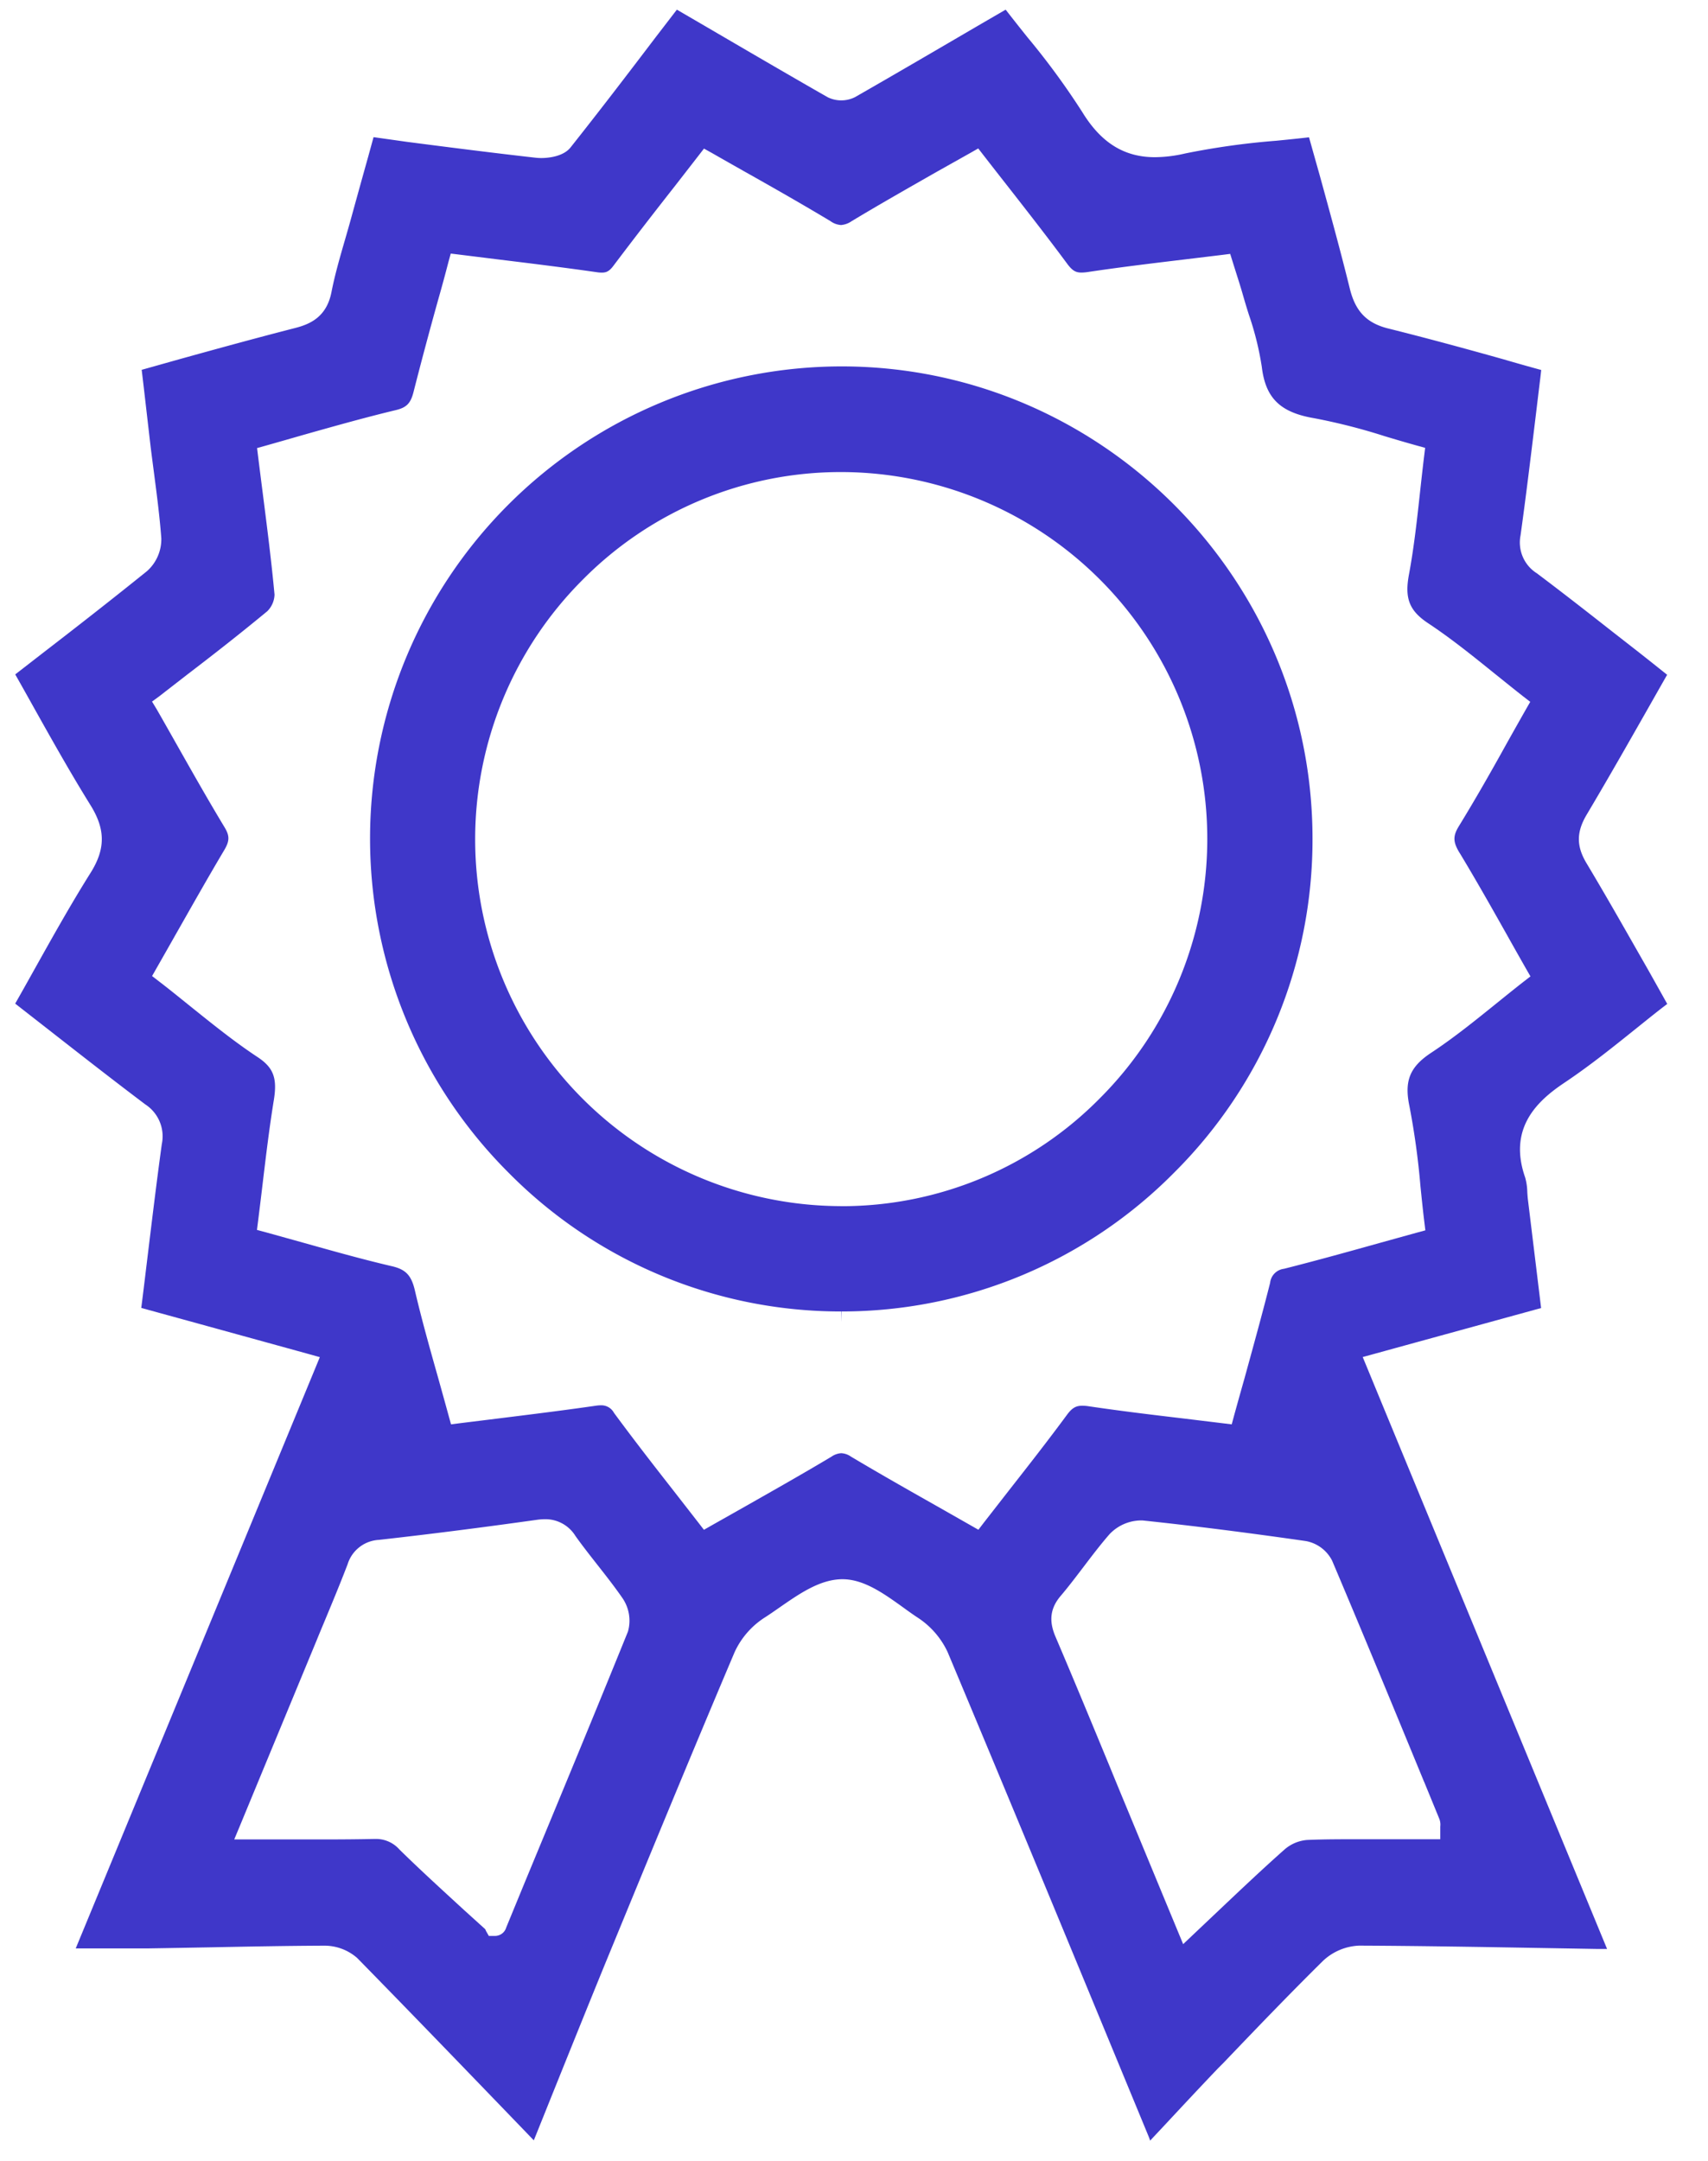 <svg id="Слой_1" data-name="Слой 1" xmlns="http://www.w3.org/2000/svg" viewBox="0 0 323.9 409.71"><defs><style>.cls-1{fill:#3f37c9;}</style></defs><path class="cls-1" d="M312.55,183.86c-4-7-7.71-13.58-11.69-20.22-1.94-3.24-1.93-5.91.05-9.23,3.92-6.59,7.65-13.14,11.59-20.07,1.21-2.13,2.42-4.27,3.65-6.42l-.94-.75c-1.63-1.3-3.24-2.58-4.86-3.85l-4.5-3.51c-4.7-3.69-9.56-7.49-14.41-11.13a6.9,6.9,0,0,1-3.09-7.18c1-7.17,1.89-14.5,2.75-21.58l.93-7.71c.09-.67.16-1.34.24-2.07-2.37-.65-4.72-1.31-7.07-2-7.11-2-14.47-4-21.71-5.81-4.26-1-6.43-3.24-7.51-7.59-1.77-7.18-3.7-14.18-5.74-21.6q-1-3.53-2-7.11c-2.09.24-4.17.45-6.2.65a142.51,142.51,0,0,0-17.27,2.41,26.09,26.09,0,0,1-5.74.71c-5.84,0-10.22-2.72-13.8-8.57A141.89,141.89,0,0,0,194.79,7c-1.35-1.69-2.73-3.43-4.08-5.17l-5.17,3c-7.65,4.47-15.56,9.1-23.39,13.58a5.82,5.82,0,0,1-5.23,0c-7.84-4.48-15.75-9.11-23.41-13.58l-5.15-3-4,5.2c-5.24,6.9-10.67,14-16.17,20.93-1.48,1.85-4.6,2-5.52,2a9.43,9.43,0,0,1-1.09-.06c-8.07-.91-16-1.92-24.35-3L70.84,26l-1,3.64c-1.12,4-2.23,8-3.33,12-.36,1.31-.74,2.62-1.12,3.93-.93,3.21-1.89,6.53-2.53,9.8-.92,4.69-4,6.07-6.88,6.81-7.3,1.87-14.46,3.84-22,5.93l-7.11,2,.38,3.21L28.54,84.5c.2,1.63.42,3.27.63,4.91.54,4.13,1.1,8.39,1.42,12.63a8.1,8.1,0,0,1-2.7,6.22c-6.54,5.27-13,10.32-19.92,15.65l-5.08,3.94c1.19,2.1,2.37,4.21,3.52,6.27,3.43,6.13,7,12.48,10.74,18.5,2.86,4.59,2.87,8.3.05,12.81-3.77,6-7.16,12.07-10.76,18.5-1.16,2.08-2.35,4.21-3.56,6.33l5.74,4.48c6.49,5.07,12.61,9.86,18.94,14.63a7.22,7.22,0,0,1,3.12,7.55c-1.08,7.87-2,15.61-3,23.8q-.43,3.6-.89,7.23l11.28,3.1,20.4,5.62,2.18.61-.86,2.09-26.43,64-19,46h2.51l5,0c2.3,0,4.2,0,6,0,4-.06,8.07-.14,12.1-.21,7-.14,14.29-.28,21.44-.31a9.42,9.42,0,0,1,6.32,2.33C77.28,380.92,87,391,96.35,400.69l4.88,5.06c1.15-2.84,2.29-5.69,3.43-8.53,3.27-8.11,6.64-16.49,10-24.71,8.64-21,16.46-40,24.66-59.33a15.47,15.47,0,0,1,5.75-6.57c.89-.57,1.79-1.2,2.74-1.86,3.78-2.62,7.68-5.34,11.89-5.37h.07c4.06,0,7.83,2.71,11.48,5.33.95.69,1.84,1.33,2.72,1.91a15.73,15.73,0,0,1,5.73,6.56c11.16,26.6,22.36,53.69,33.19,79.9l4.9,11.86c.12.29.23.58.32.87.92-1,1.83-1.95,2.74-2.93,3.32-3.56,6.76-7.25,10.19-10.84l1-1c6.12-6.4,12.45-13,18.88-19.34a10.61,10.61,0,0,1,6.83-2.86c11.37.05,22.9.25,34,.44l11.08.19h1.93L261.52,264.77l-2.23-5.41-.87-2.1,2.19-.6,7.64-2.1,24-6.59-.41-3.39-2.07-17c-.07-.55-.11-1.1-.14-1.63a11,11,0,0,0-.39-2.69c-3.28-9.33,2.2-14.49,7.34-17.94,5-3.34,9.61-7.06,14.51-11,1.66-1.33,3.36-2.7,5.08-4Q314.35,187.06,312.55,183.86ZM119.08,309.31c-6.42,15.84-13.08,31.89-19.51,47.41L96,365.4A2.22,2.22,0,0,1,93.89,367H92.7l-.57-1c0-.1-.09-.19-.13-.29L87.9,362c-4-3.68-8.18-7.48-12.15-11.38a5.91,5.91,0,0,0-4.61-2h-.21c-2.9.06-6.09.09-10,.09H54.42l-7,0h-3l1.15-2.76,4.28-10.35,10.22-24.69c.45-1.11.91-2.21,1.37-3.31,1.5-3.61,3.06-7.35,4.48-11.06a6.57,6.57,0,0,1,5.94-4.62c9.65-1.08,19.46-2.33,30-3.81a11.36,11.36,0,0,1,1.48-.11,6.69,6.69,0,0,1,5.78,3.17c1.31,1.84,2.74,3.66,4.13,5.43,1.61,2.05,3.28,4.17,4.8,6.37A7.56,7.56,0,0,1,119.08,309.31Zm151,28.5,2.87,7a3,3,0,0,1,.18,1.44c0,.11,0,.25,0,.42v2h-2l-6.39,0-6.24,0c-4.26,0-7.54,0-10.64.14a7.43,7.43,0,0,0-4.19,1.74c-4.26,3.77-8.48,7.77-12.56,11.63l-4.63,4.38-2.11,2-1.11-2.68-2.9-7c-2.24-5.41-4.55-11-6.87-16.6q-1.52-3.65-3-7.28c-3.36-8.13-6.83-16.53-10.34-24.75-1.28-3-1-5.42,1.08-7.81,1.44-1.7,2.83-3.54,4.18-5.31,1.59-2.09,3.23-4.26,5-6.29a8.32,8.32,0,0,1,5.73-2.6,4.93,4.93,0,0,1,.55,0c9.49,1,19.61,2.28,30.92,3.9a7,7,0,0,1,5,3.7C258.51,309.75,264.38,324,270.07,337.81Zm6.71-176.14c3.06,5.06,5.92,10.12,8.94,15.48,1.19,2.13,2.4,4.27,3.64,6.45l.86,1.5-1.37,1.06c-1.74,1.36-3.48,2.77-5.17,4.13-3.93,3.17-8,6.46-12.29,9.29-4.06,2.68-5.13,5.34-4.11,10.17a144.51,144.51,0,0,1,2.08,15.12c.22,2.17.45,4.42.72,6.65l.21,1.72-1.66.45-7,1.94c-5.94,1.66-12.09,3.37-18.15,4.9a3,3,0,0,0-2.63,2.67c-1.52,6-3.13,11.81-4.83,18q-1,3.53-2,7.15l-.45,1.67-1.72-.21-7.16-.87c-6-.71-12.18-1.45-18.24-2.35a7.94,7.94,0,0,0-1.2-.1c-1.07,0-1.85.27-2.9,1.69-3.64,4.94-7.34,9.66-11.25,14.65l-4.52,5.8L185.54,290l-1.51-.86-6.35-3.61c-5.62-3.18-10.93-6.19-16.3-9.39a3.52,3.52,0,0,0-1.85-.65,3.63,3.63,0,0,0-1.86.66c-5.29,3.16-10.57,6.15-16.16,9.32L135,289.15l-1.51.86-1.06-1.37-4.53-5.82c-4-5.11-7.75-9.93-11.48-15a2.7,2.7,0,0,0-2.45-1.41,6.92,6.92,0,0,0-1,.08c-6.09.88-12.09,1.62-18.44,2.41l-7.28.9-1.72.22-.46-1.67c-.64-2.35-1.29-4.66-1.94-7-1.62-5.73-3.15-11.14-4.46-16.75-.68-2.87-1.74-4-4.57-4.61-5.61-1.32-11-2.84-16.75-4.45l-6.94-1.93-1.68-.45.22-1.73c.29-2.32.57-4.61.84-6.89.66-5.51,1.28-10.7,2.14-16,.67-4.15-.06-6.12-3-8.09-4.55-3-8.72-6.38-13.13-9.92-1.82-1.46-3.7-3-5.59-4.44l-1.37-1.06.86-1.51q1.81-3.17,3.58-6.3c3-5.27,6.07-10.72,9.21-16,1.07-1.79,1.09-2.74.09-4.4-3.17-5.25-6.12-10.47-9.25-16-1.2-2.12-2.4-4.25-3.63-6.39L28.83,133,30.2,132l5.4-4.19c5.24-4,10.18-7.88,15.09-11.94a4.63,4.63,0,0,0,1.37-3.15c-.59-6.35-1.39-12.59-2.23-19.2-.29-2.27-.58-4.55-.87-6.87l-.21-1.71,1.66-.46q3.53-1,7-2c5.78-1.63,11.75-3.32,17.68-4.74,2-.49,2.78-1.26,3.33-3.43,1.48-5.81,3-11.49,4.68-17.51q1-3.49,1.92-7.06l.46-1.67,1.72.21,7.25.9c6.46.79,12.56,1.54,18.76,2.43a6.2,6.2,0,0,0,.9.07c.83,0,1.4-.2,2.23-1.31,3.77-5,7.56-9.9,11.57-15,1.5-1.93,3-3.86,4.53-5.83l1.06-1.37L135,29c2.11,1.21,4.22,2.4,6.32,3.59,5.34,3,10.85,6.14,16.18,9.34a3.79,3.79,0,0,0,2,.73,4.11,4.11,0,0,0,2-.73c5.26-3.17,10.5-6.14,16-9.28L184,29l1.51-.86,1.07,1.38q2.22,2.86,4.46,5.71c3.79,4.85,7.7,9.85,11.42,14.88,1,1.32,1.66,1.56,2.64,1.56a8.21,8.21,0,0,0,1.12-.09c6-.9,11.88-1.61,18.12-2.36l7.29-.88,1.66-.21.5,1.6.6,1.91c.43,1.36.88,2.76,1.28,4.16s.76,2.59,1.16,3.85a56.65,56.65,0,0,1,2.46,9.94c.71,5.88,3.49,8.6,9.92,9.69a113.2,113.2,0,0,1,13.38,3.41c1.95.59,4,1.19,6,1.75l1.67.46-.21,1.72c-.27,2.23-.52,4.5-.76,6.69-.56,5.14-1.14,10.45-2.1,15.61-.85,4.54.08,6.88,3.67,9.25,4.39,2.91,8.57,6.29,12.61,9.55,1.75,1.4,3.55,2.86,5.35,4.27l1.37,1.06-.86,1.5q-1.83,3.22-3.62,6.42c-3,5.42-5.92,10.54-9.06,15.66C275.51,158.5,275.53,159.6,276.78,161.67Z"/><path class="cls-1" d="M222.67,222.29A89,89,0,0,0,248.9,159c0-49.37-40.12-89.54-89.34-89.54v-2h0v2a89.51,89.51,0,0,0-63.1,152.87,88.53,88.53,0,0,0,63.05,26.29l.06,2v-2A88.65,88.65,0,0,0,222.67,222.29Zm-63.32,6.36a69.55,69.55,0,0,1-48.84-118.76,68.83,68.83,0,0,1,49-20.4h.21a69.54,69.54,0,0,1,48.87,118.7,68.73,68.73,0,0,1-49,20.47Z"/></svg>